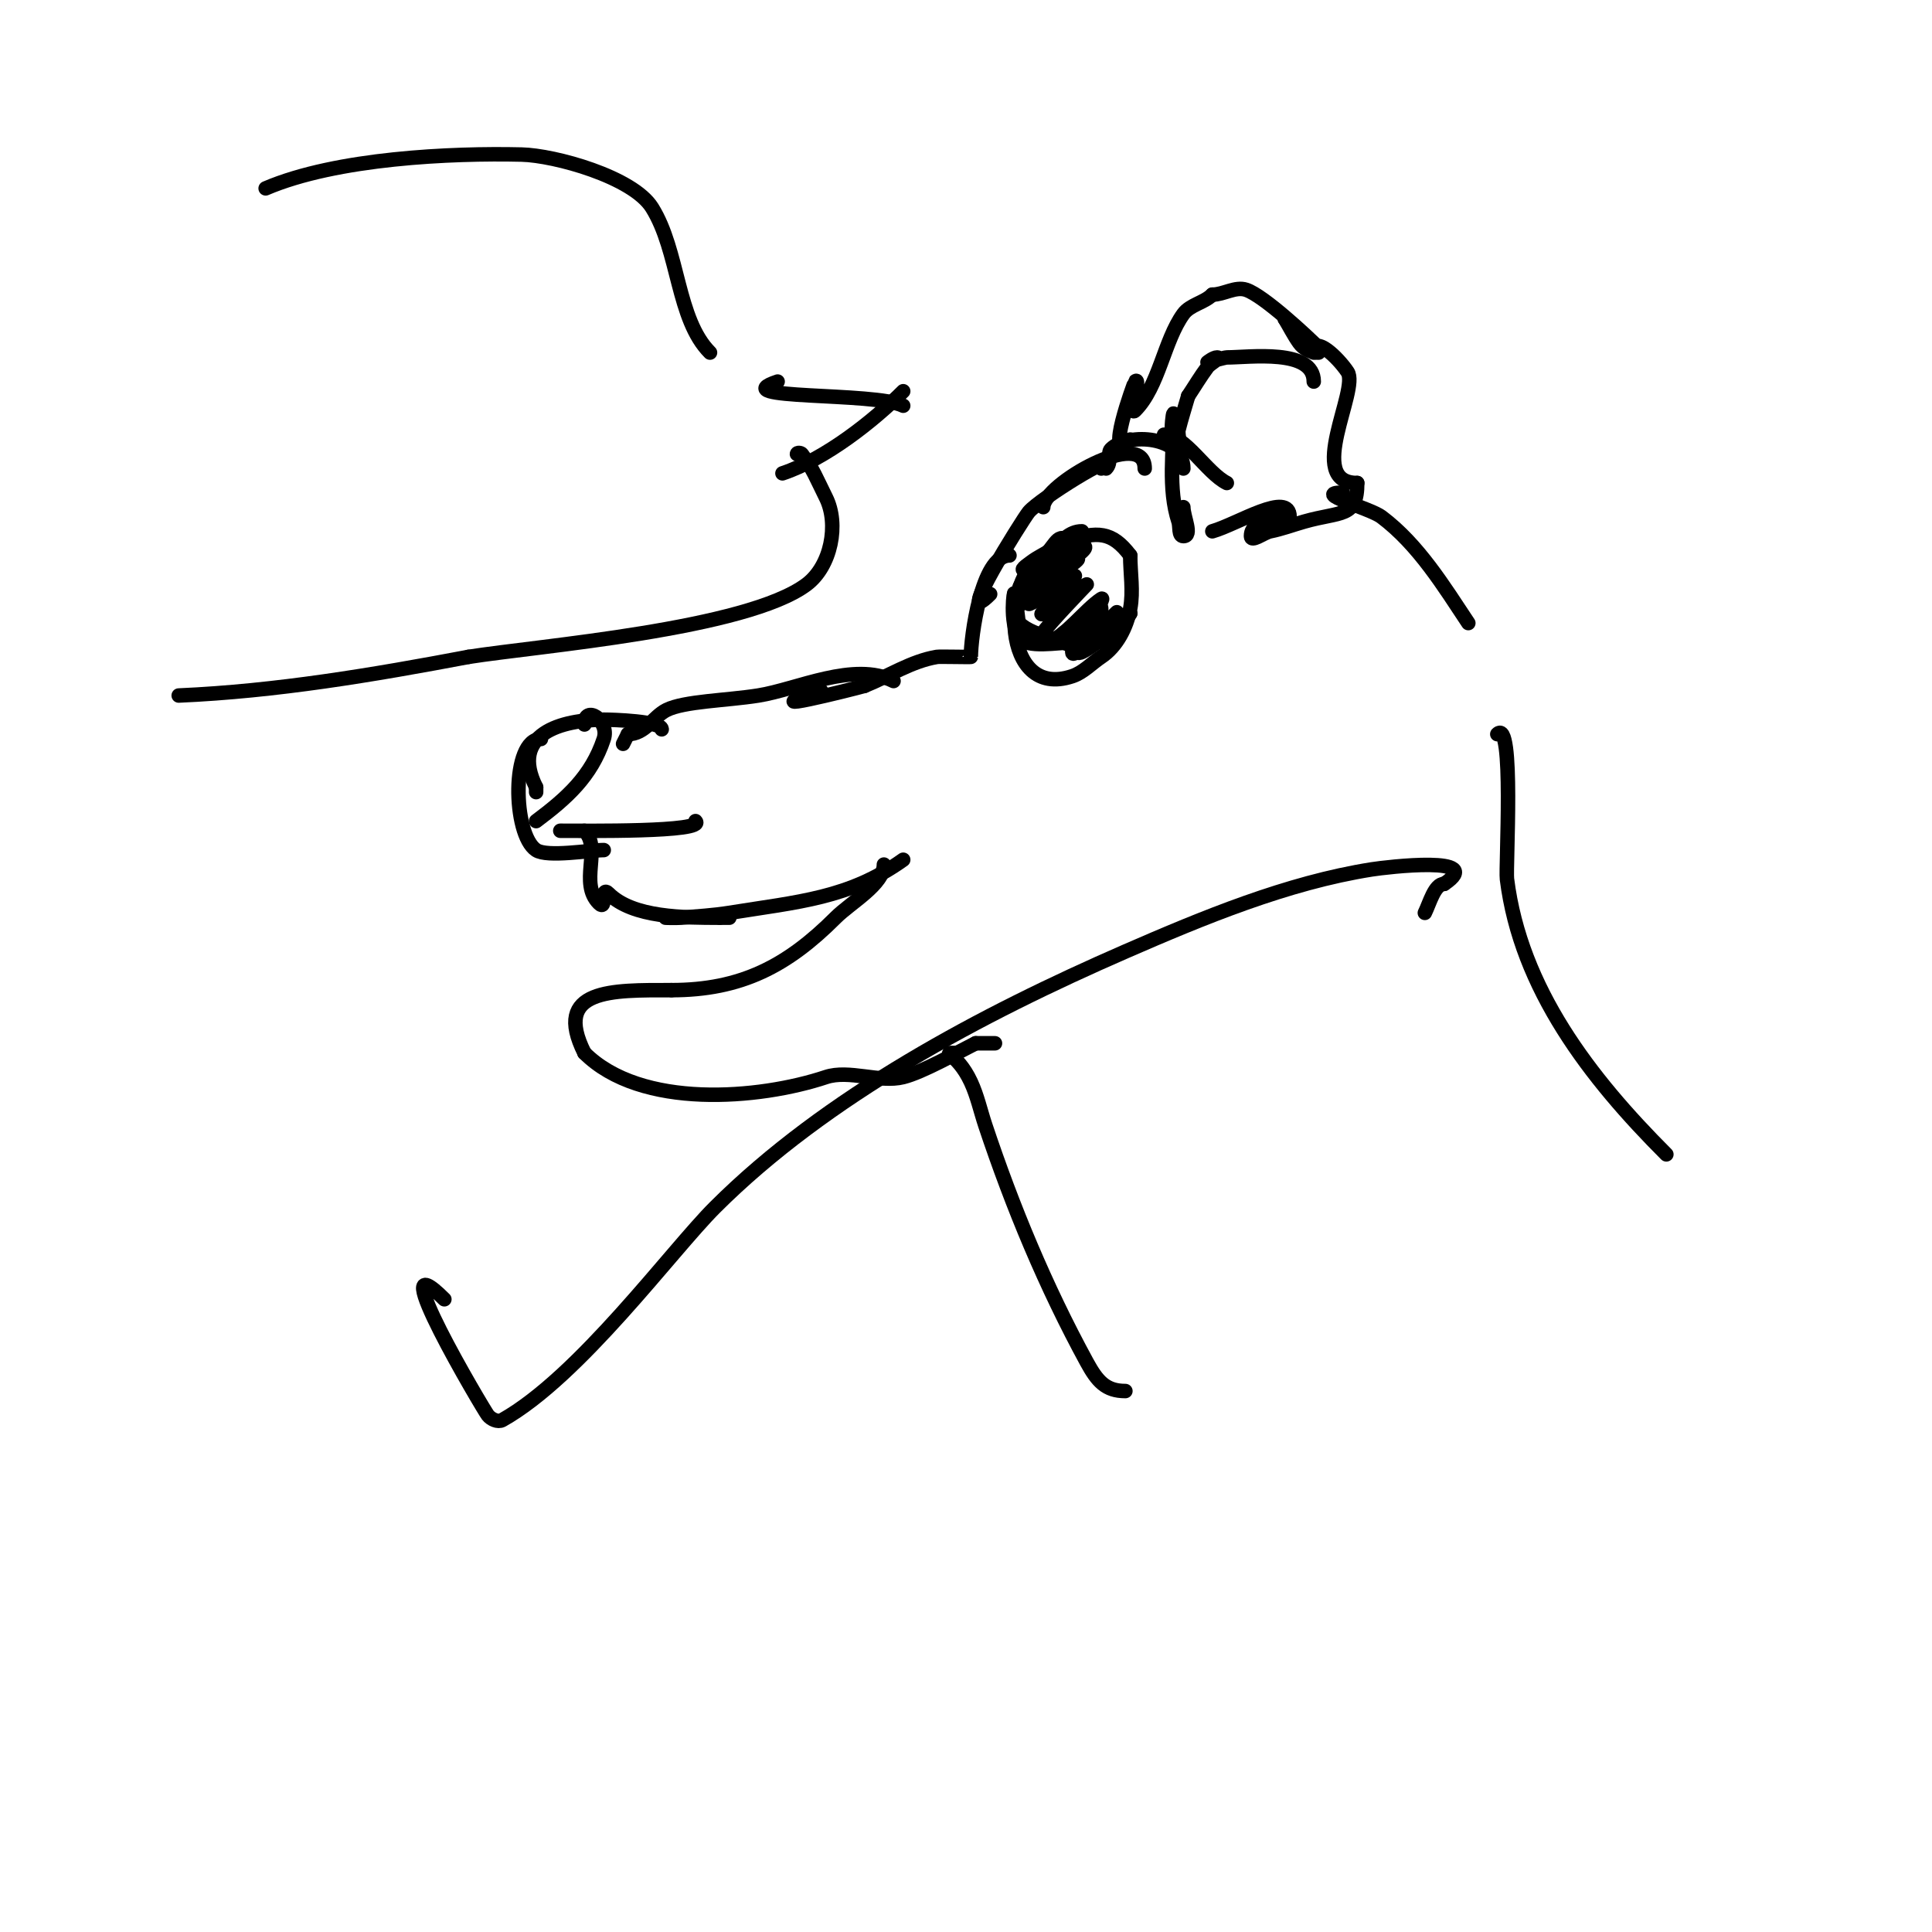 <svg viewBox='0 0 400 400' version='1.1' xmlns='http://www.w3.org/2000/svg' xmlns:xlink='http://www.w3.org/1999/xlink'><g fill='none' stroke='#000000' stroke-width='3' stroke-linecap='round' stroke-linejoin='round'><path d='M237,97c0,-8.701 -21,3.3 -21,8'/><path d='M228,97c4.112,-4.112 -12.702,6.242 -15,9c-1.245,1.494 -15.807,24.807 -8,17'/><path d='M209,115c-5.842,0 -8,17.005 -8,21c0,0.066 -6.466,-0.089 -7,0c-5.337,0.889 -10.016,4.006 -15,6'/><path d='M179,142c-2.446,0.699 -24.949,6.316 -9,1'/><path d='M185,141c-8.216,-4.108 -19.965,1.731 -28,3c-6.618,1.045 -15.349,1.174 -19,3c-2.762,1.381 -4.425,5 -8,5'/><path d='M130,152c-0.333,0.667 -0.667,1.333 -1,2'/><path d='M137,151c0,-1.684 -10.15,-2 -12,-2c-8.682,0 -19.547,2.906 -14,14'/><path d='M111,163c0,0.333 0,0.667 0,1'/><path d='M112,153c-6.193,0 -5.884,19.744 -1,23c2.307,1.538 11.146,0 14,0'/><path d='M116,172c4.836,0 30.349,0.349 28,-2'/><path d='M121,172c3.626,3.626 -1.157,10.843 3,15c1.778,1.778 0.222,-3.778 2,-2c5.036,5.036 15.669,5 23,5'/><path d='M149,190l2,0'/><path d='M138,190c-1,0 2.003,0.083 3,0c3.338,-0.278 6.693,-0.467 10,-1c14.22,-2.294 24.765,-2.975 36,-11'/><path d='M229,97c1.264,-1.264 0.204,-3.204 1,-4c3.568,-3.568 15,-2.662 15,4'/><path d='M241,90c4.344,0 8.807,7.903 13,10'/><path d='M234,91c-5.518,5.518 0.878,-11.878 1,-12c1.414,-1.414 -1.414,7.414 0,6c4.952,-4.952 5.995,-14.494 10,-20c1.414,-1.944 4.3,-2.3 6,-4'/><path d='M251,61c2.357,0 4.764,-1.745 7,-1c3.665,1.222 12.717,9.717 15,12c1.383,1.383 -2.297,1.384 -4,-1c-1.13,-1.582 -2,-3.333 -3,-5'/><path d='M266,66c2.066,2.066 3.984,7 7,7'/><path d='M272,79c0,-6.9 -13.367,-5 -18,-5c-0.423,0 -4,1 -4,1c0,0 1.255,-1 2,-1c0.943,0 -1.434,1.246 -2,2c-1.442,1.923 -2.667,4 -4,6'/><path d='M246,82c-0.667,2.333 -1.411,4.646 -2,7c-0.222,0.889 0.667,4 0,4c-2.357,0 -1,-9.357 -1,-7c0,7.129 -1.26,15.219 1,22c0.333,1 -0.054,3 1,3c2,0 0,-4 0,-6'/><path d='M272,73c0,-3.7 4.947,0.921 7,4c2.465,3.698 -8.878,23 2,23'/><path d='M281,100c0,7.29 -3.33,5.809 -11,8c-2.333,0.667 -4.62,1.524 -7,2c-1.348,0.27 -4,2.374 -4,1c0,-4.321 8,-2.169 8,-4c0,-5.426 -10.783,1.509 -16,3'/><path d='M221,112c-2.086,-2.086 -2.976,1.988 -5,3c-8.698,4.349 -8.84,29.947 6,25c2.28,-0.76 4,-2.667 6,-4c3.234,-2.156 5.284,-6.179 6,-10c0.676,-3.604 0,-7.333 0,-11'/><path d='M234,115c-3.769,-5.025 -6.882,-5.039 -13,-3'/><path d='M224,110c-5.141,0 -6.704,8 -12,8c-0.943,0 1.246,-1.434 2,-2c0.757,-0.568 7,-4 7,-4c0,0 -10,7.82 -10,10c0,1.054 2.19,-0.325 3,-1c3.509,-2.924 6.198,-5.465 10,-8'/><path d='M224,113c3.947,0 -10.899,7.798 -13,12c-0.745,1.491 2.571,-2.143 4,-3c1.617,-0.97 2.667,-2.667 4,-4c1.054,-1.054 5.054,-3.054 4,-2c-1.576,1.576 -10,6.788 -10,9c0,0.761 16.614,-10.96 6,-3'/><path d='M219,122c0,1.944 -4.667,6 -3,5c2.459,-1.475 4.435,-3.718 7,-5c0.667,-0.333 2,-1 2,-1c0,0 -8.656,8.97 -9,10c-0.115,0.345 -0.073,2.358 1,2c3.551,-1.184 7.659,-6.773 11,-9c0.62,-0.413 -0.473,1.473 -1,2c-0.966,0.966 -10.522,7 -8,7'/><path d='M219,133c0.955,-1.909 3.147,-2.941 5,-4c1.447,-0.827 4,-4.667 4,-3c0,3.241 -6,6.647 -6,9c0,1.202 2.15,-1.15 3,-2c2,-2 4,-4 6,-6c1.7,-1.7 -6.404,6 -4,6c1.682,0 6.348,-4.696 7,-6'/><path d='M234,127c-2.373,2.373 -6.918,6.459 -10,8c-0.298,0.149 -0.851,0.298 -1,0c-1.367,-2.733 -8.851,-2.851 -12,-6c-0.283,-0.283 -0.557,-5.115 -1,-6'/><path d='M210,123c0,-1.337 -1.099,5.851 1,9c1.529,2.294 8.101,1 11,1'/><path d='M121,150c0,-4.28 5.27,-0.811 4,3c-2.594,7.783 -7.697,12.273 -14,17'/><path d='M278,102c-6.617,0 5.569,3.177 8,5c7.711,5.783 13.051,14.576 18,22'/><path d='M183,179c0,4.084 -6.84,7.84 -10,11c-9.99,9.99 -19.53,15 -34,15'/><path d='M139,205c-12.341,0 -24.665,-0.331 -18,13'/><path d='M121,218c11.691,11.691 36.199,9.6 50,5c4.781,-1.594 11.102,1.225 16,0c3.995,-0.999 11.287,-5.144 15,-7'/><path d='M202,216c1.333,0 2.667,0 4,0'/><path d='M310,152c3.562,-3.562 1.694,27.55 2,30c2.837,22.7 17.222,41.222 33,57'/><path d='M198,218c-3.578,0 0.071,-0.277 3,6c1.337,2.866 2,6 3,9c5.619,16.858 12.491,33.4 21,49c2.17,3.978 3.921,6 8,6'/><path d='M187,84c-5.757,-2.878 -37.527,-1.158 -26,-5'/><path d='M187,81c-6.094,6.094 -16.066,14.022 -25,17'/><path d='M147,73c-6.891,-6.891 -6.384,-21.015 -12,-30c-3.99,-6.384 -20.152,-10.837 -27,-11c-14.492,-0.345 -38.365,0.728 -53,7'/><path d='M165,94c0,-0.333 0.8,-0.267 1,0c2.43,3.24 2.97,4.939 5,9c2.769,5.538 1.051,14.212 -4,18c-12.412,9.309 -55.46,12.704 -70,15'/><path d='M97,136c-19.825,3.751 -39.842,7.124 -60,8'/><path d='M92,269c-13.374,-13.374 8.087,22.826 9,24c0.647,0.832 2.081,1.517 3,1c16.004,-9.002 34.992,-34.992 44,-44c22.993,-22.993 55.432,-40.111 85,-53c16.049,-6.996 33.502,-14.237 51,-17c3.107,-0.491 23.961,-2.974 15,3'/><path d='M299,183c-1.986,0 -3.017,4.033 -4,6'/></g>
</svg>